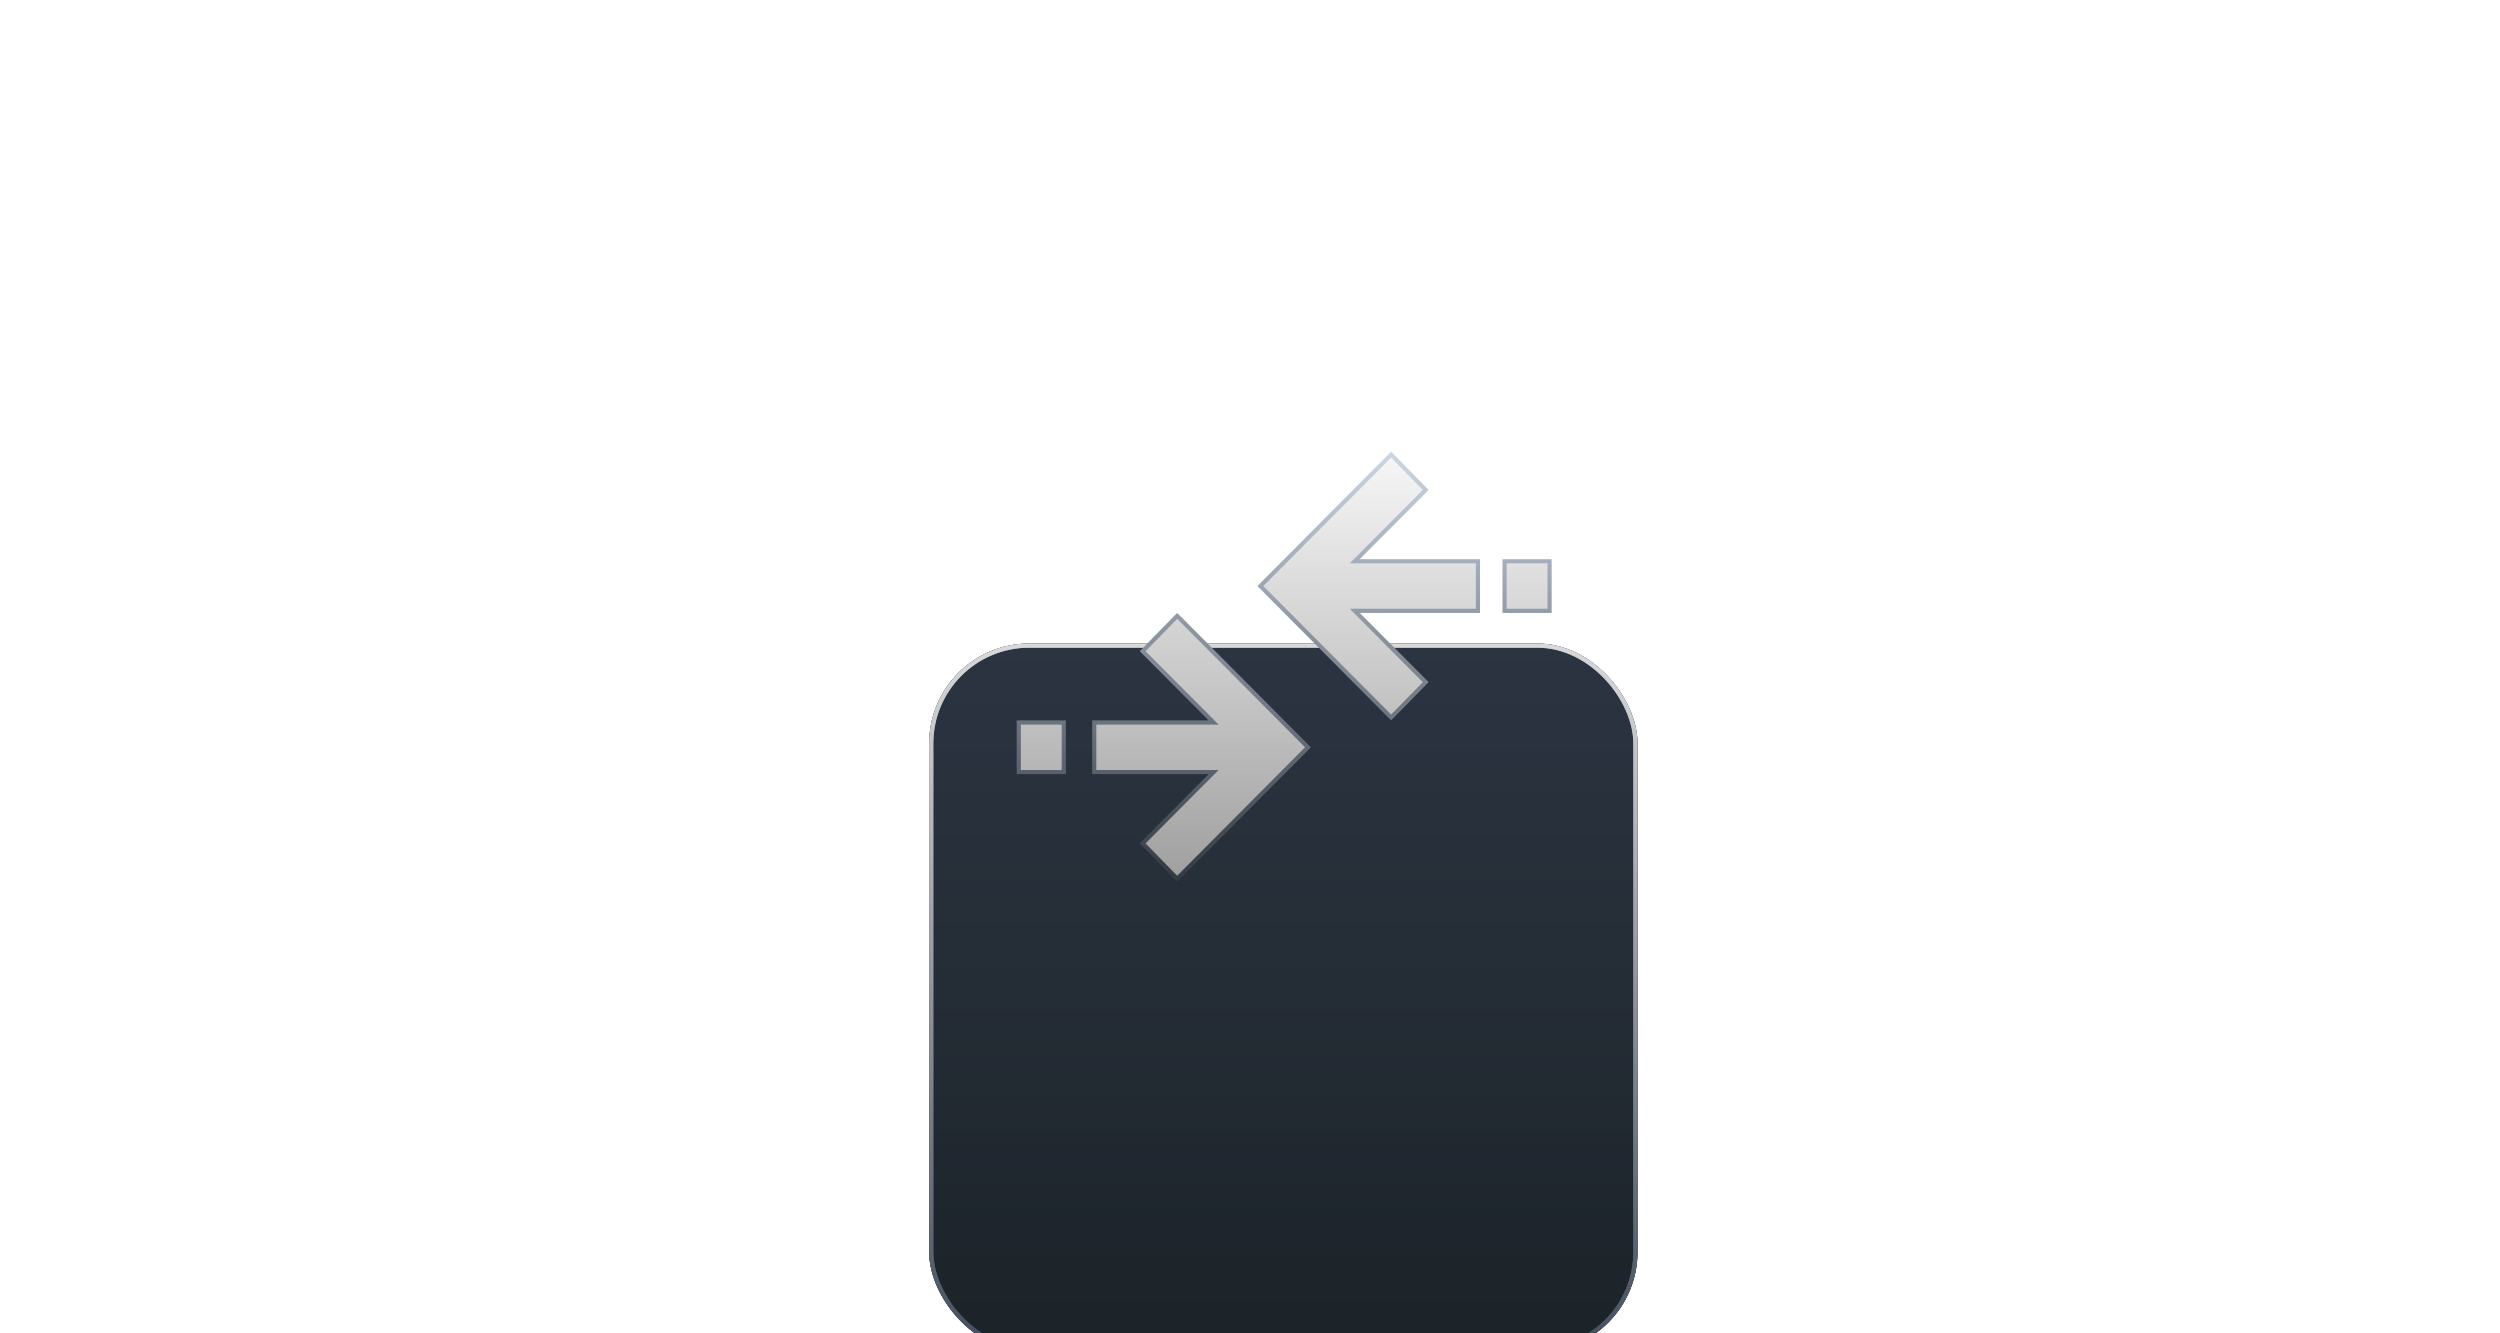 <svg width="1500" height="800" viewBox="0 0 1500 800" fill="none" xmlns="http://www.w3.org/2000/svg">
<g filter="url(#filter0_bdddd_2759_2186)">
<rect x="557.5" y="187.375" width="425" height="425" rx="60" fill="url(#paint0_linear_2759_2186)"/>
<rect x="557.5" y="187.375" width="425" height="425" rx="60" fill="url(#paint1_linear_2759_2186)" fill-opacity="0.9"/>
<rect x="558.75" y="188.625" width="422.5" height="422.5" rx="58.75" stroke="url(#paint2_linear_2759_2186)" stroke-width="2.5"/>
<rect x="558.75" y="188.625" width="422.5" height="422.5" rx="58.75" stroke="url(#paint3_linear_2759_2186)" stroke-width="2.5"/>
</g>
<path d="M611.25 463.25V433.5H638.268V463.25H611.25ZM725.159 463.25H656.54V433.5H725.159H728.167L726.045 431.368L685.586 390.72L706.308 369.53L784.786 448.375L706.308 527.22L685.586 506.03L726.045 465.382L728.167 463.25H725.159ZM815.841 336.75H886.765V366.5H815.841H812.833L814.955 368.632L855.414 409.28L834.692 430.47L756.214 351.625L834.692 272.78L855.414 293.97L814.955 334.618L812.833 336.75H815.841ZM929.75 366.5H902.732V336.75H929.75V366.5Z" fill="#DBDBDB"/>
<path d="M611.25 463.25V433.5H638.268V463.25H611.25ZM725.159 463.25H656.54V433.5H725.159H728.167L726.045 431.368L685.586 390.72L706.308 369.53L784.786 448.375L706.308 527.22L685.586 506.03L726.045 465.382L728.167 463.25H725.159ZM815.841 336.75H886.765V366.5H815.841H812.833L814.955 368.632L855.414 409.28L834.692 430.47L756.214 351.625L834.692 272.78L855.414 293.97L814.955 334.618L812.833 336.75H815.841ZM929.75 366.5H902.732V336.75H929.75V366.5Z" fill="url(#paint4_linear_2759_2186)"/>
<path d="M611.25 463.25V433.5H638.268V463.25H611.25ZM725.159 463.25H656.54V433.5H725.159H728.167L726.045 431.368L685.586 390.72L706.308 369.53L784.786 448.375L706.308 527.22L685.586 506.03L726.045 465.382L728.167 463.25H725.159ZM815.841 336.75H886.765V366.5H815.841H812.833L814.955 368.632L855.414 409.28L834.692 430.47L756.214 351.625L834.692 272.78L855.414 293.97L814.955 334.618L812.833 336.75H815.841ZM929.75 366.5H902.732V336.75H929.75V366.5Z" stroke="url(#paint5_linear_2759_2186)" stroke-width="2.5"/>
<defs>
<filter id="filter0_bdddd_2759_2186" x="515" y="157.375" width="510" height="603.75" filterUnits="userSpaceOnUse" color-interpolation-filters="sRGB">
<feFlood flood-opacity="0" result="BackgroundImageFix"/>
<feGaussianBlur in="BackgroundImageFix" stdDeviation="15"/>
<feComposite in2="SourceAlpha" operator="in" result="effect1_backgroundBlur_2759_2186"/>
<feColorMatrix in="SourceAlpha" type="matrix" values="0 0 0 0 0 0 0 0 0 0 0 0 0 0 0 0 0 0 127 0" result="hardAlpha"/>
<feOffset dy="6.25"/>
<feGaussianBlur stdDeviation="7.5"/>
<feColorMatrix type="matrix" values="0 0 0 0 0 0 0 0 0 0 0 0 0 0 0 0 0 0 0.25 0"/>
<feBlend mode="normal" in2="effect1_backgroundBlur_2759_2186" result="effect2_dropShadow_2759_2186"/>
<feColorMatrix in="SourceAlpha" type="matrix" values="0 0 0 0 0 0 0 0 0 0 0 0 0 0 0 0 0 0 127 0" result="hardAlpha"/>
<feOffset dy="26.25"/>
<feGaussianBlur stdDeviation="13.125"/>
<feColorMatrix type="matrix" values="0 0 0 0 0 0 0 0 0 0 0 0 0 0 0 0 0 0 0.21 0"/>
<feBlend mode="normal" in2="effect2_dropShadow_2759_2186" result="effect3_dropShadow_2759_2186"/>
<feColorMatrix in="SourceAlpha" type="matrix" values="0 0 0 0 0 0 0 0 0 0 0 0 0 0 0 0 0 0 127 0" result="hardAlpha"/>
<feOffset dy="60"/>
<feGaussianBlur stdDeviation="18.125"/>
<feColorMatrix type="matrix" values="0 0 0 0 0 0 0 0 0 0 0 0 0 0 0 0 0 0 0.13 0"/>
<feBlend mode="normal" in2="effect3_dropShadow_2759_2186" result="effect4_dropShadow_2759_2186"/>
<feColorMatrix in="SourceAlpha" type="matrix" values="0 0 0 0 0 0 0 0 0 0 0 0 0 0 0 0 0 0 127 0" result="hardAlpha"/>
<feOffset dy="106.25"/>
<feGaussianBlur stdDeviation="21.25"/>
<feColorMatrix type="matrix" values="0 0 0 0 0 0 0 0 0 0 0 0 0 0 0 0 0 0 0.04 0"/>
<feBlend mode="normal" in2="effect4_dropShadow_2759_2186" result="effect5_dropShadow_2759_2186"/>
<feBlend mode="normal" in="SourceGraphic" in2="effect5_dropShadow_2759_2186" result="shape"/>
</filter>
<linearGradient id="paint0_linear_2759_2186" x1="770" y1="187.375" x2="770" y2="612.375" gradientUnits="userSpaceOnUse">
<stop stop-color="#374151"/>
<stop offset="1" stop-color="#2A353E"/>
</linearGradient>
<linearGradient id="paint1_linear_2759_2186" x1="770" y1="187.375" x2="770" y2="612.375" gradientUnits="userSpaceOnUse">
<stop stop-color="#2B3340"/>
<stop offset="1" stop-color="#1A2126"/>
</linearGradient>
<linearGradient id="paint2_linear_2759_2186" x1="770" y1="187.375" x2="770" y2="612.375" gradientUnits="userSpaceOnUse">
<stop stop-color="#90A4C3"/>
<stop offset="1" stop-color="#444E5D"/>
</linearGradient>
<linearGradient id="paint3_linear_2759_2186" x1="770" y1="187.375" x2="770" y2="612.375" gradientUnits="userSpaceOnUse">
<stop stop-color="#D9D9D9"/>
<stop offset="1" stop-color="#444E5D"/>
</linearGradient>
<linearGradient id="paint4_linear_2759_2186" x1="770.5" y1="271" x2="770.5" y2="529" gradientUnits="userSpaceOnUse">
<stop stop-color="#F7F7F7"/>
<stop offset="1" stop-color="#9F9F9F"/>
</linearGradient>
<linearGradient id="paint5_linear_2759_2186" x1="770.5" y1="271" x2="770.5" y2="529" gradientUnits="userSpaceOnUse">
<stop stop-color="#CDD6E4"/>
<stop offset="1" stop-color="#323943"/>
</linearGradient>
</defs>
</svg>
